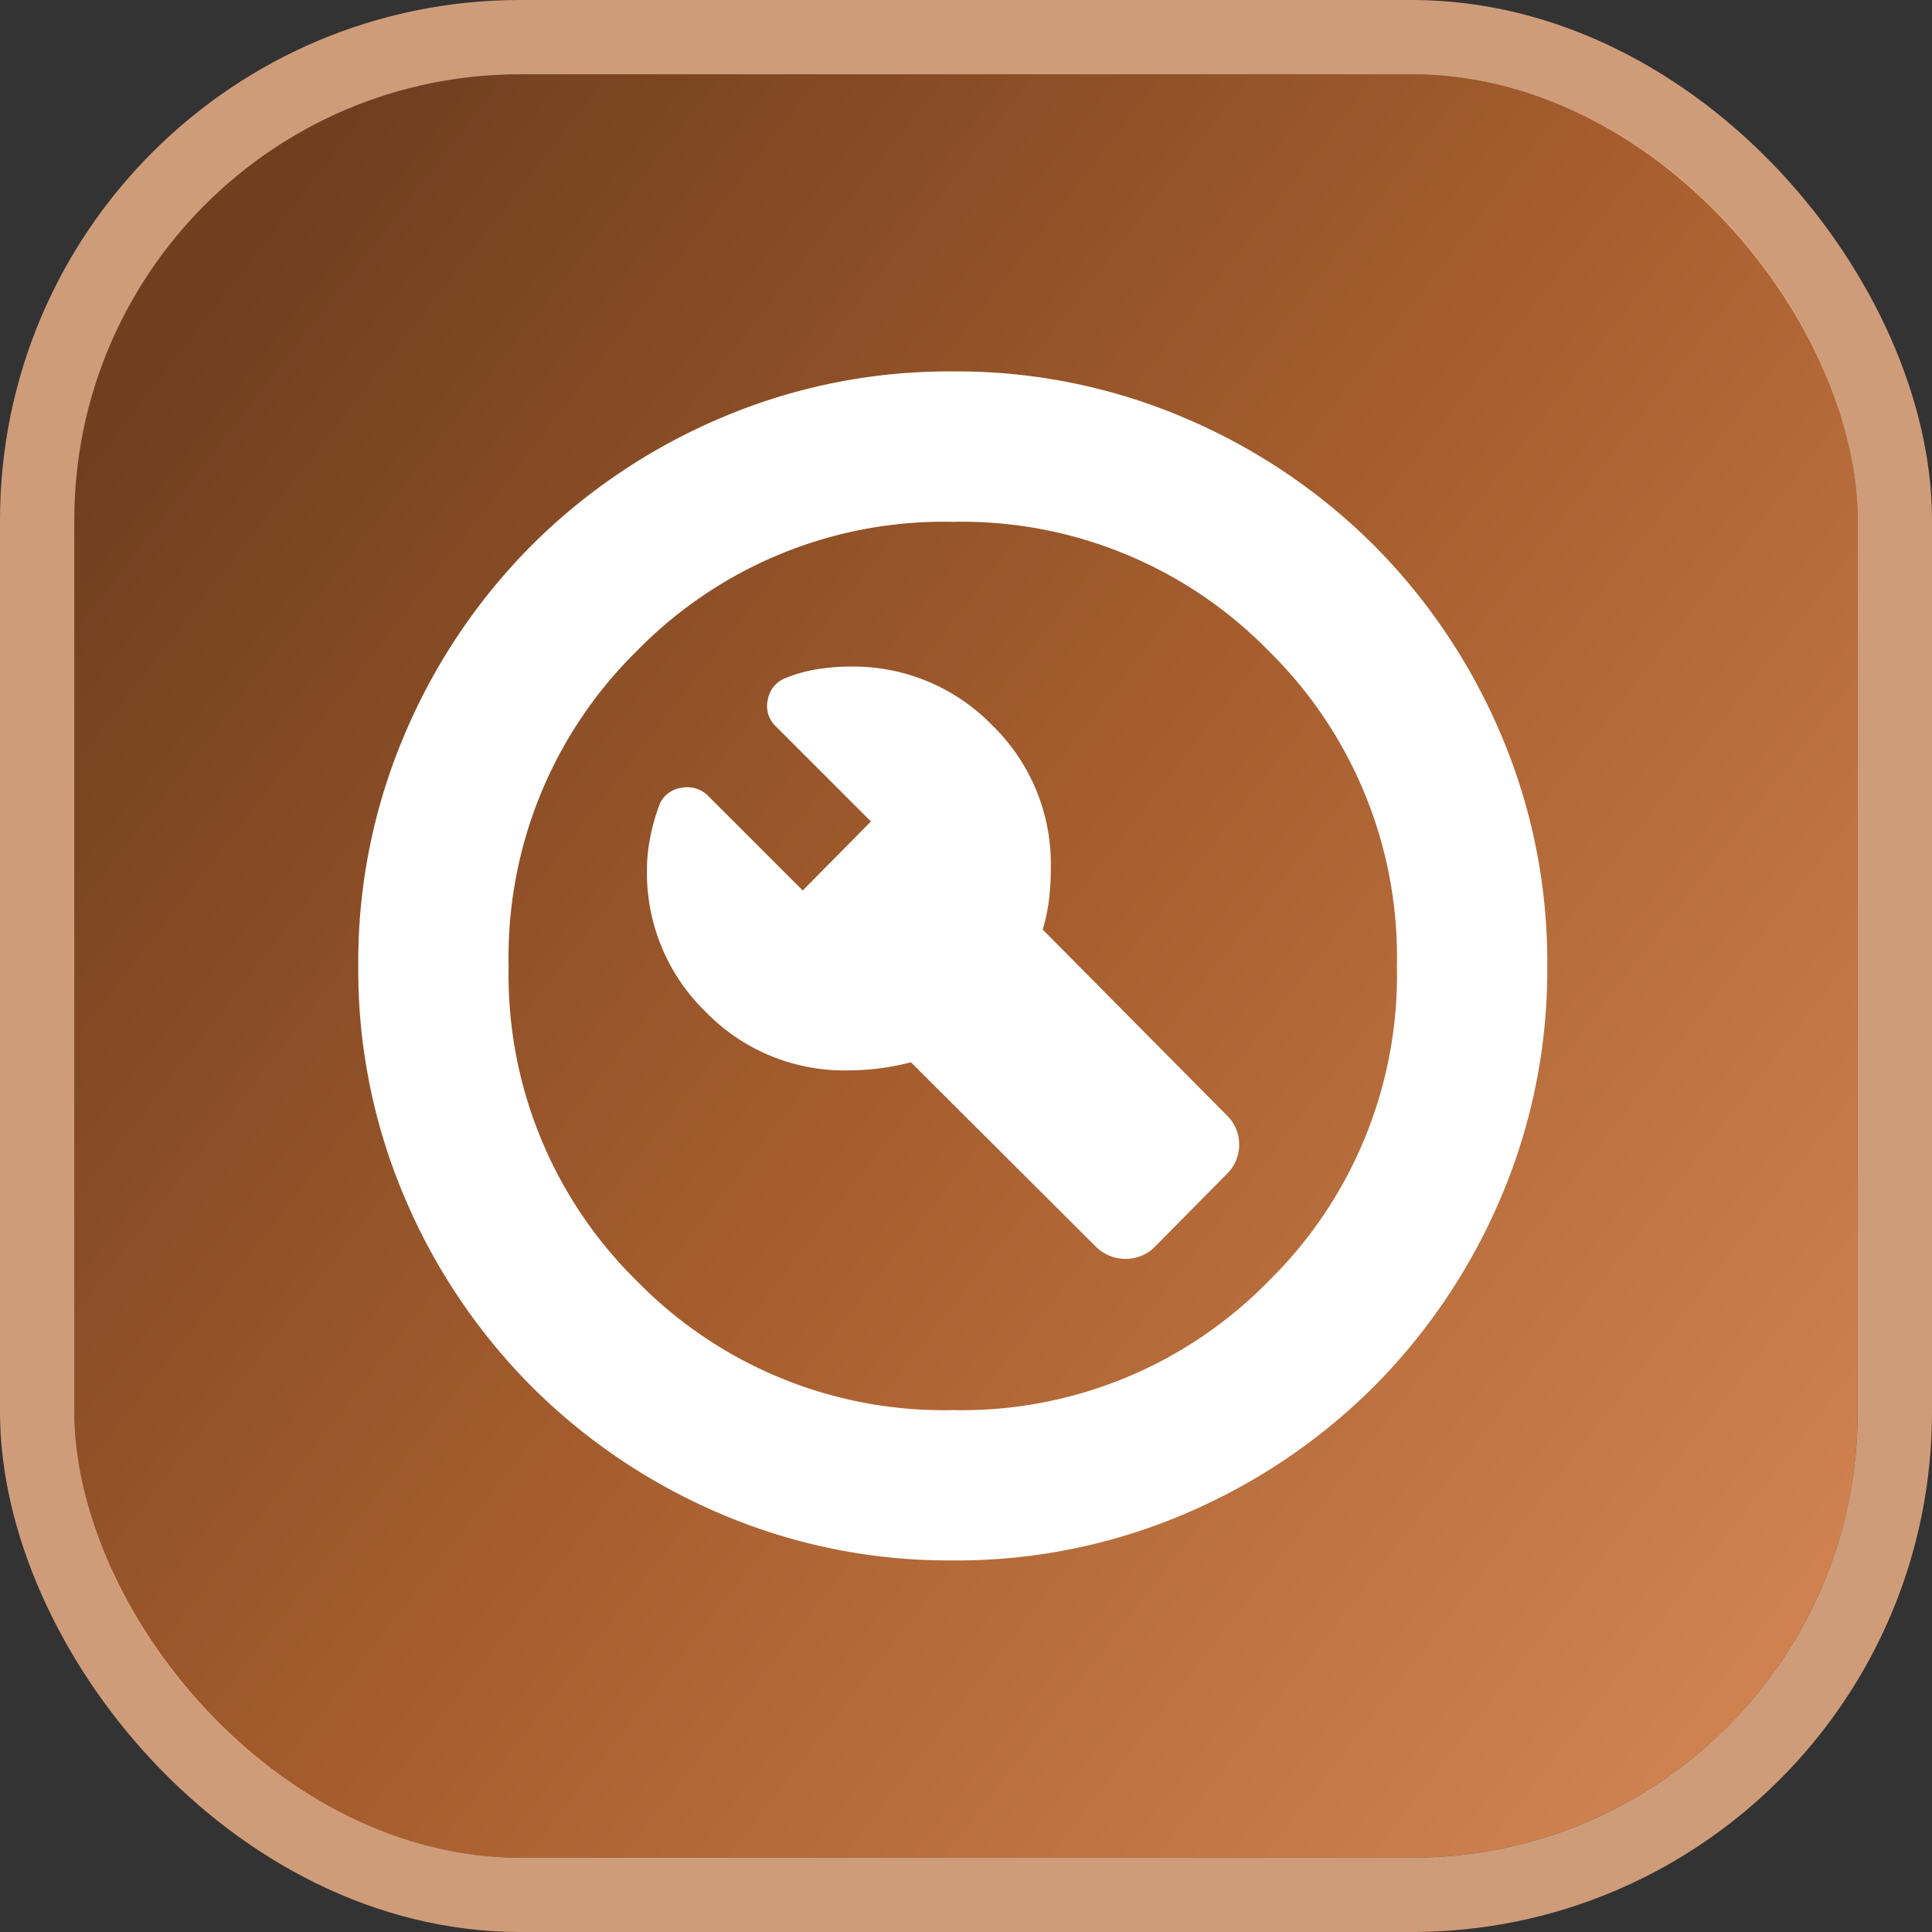 <svg xmlns="http://www.w3.org/2000/svg" xmlns:xlink="http://www.w3.org/1999/xlink" width="52" height="52" viewBox="0 0 52 52">
  <rect x="0" y="0" width="52" height="52" fill="#333333" stroke="none"/>
  <defs>
    <linearGradient id="linear-gradient" x1="0.902" y1="0.928" x2="0" y2="0.23" gradientUnits="objectBoundingBox">
      <stop offset="0" stop-color="#cf824f"/>
      <stop offset="0.493" stop-color="#a75e2e"/>
      <stop offset="1" stop-color="#703f1f"/>
    </linearGradient>
  </defs>
  <g id="OPTIMIZE_Icon" transform="translate(-2.523 -1.565)">
    <g id="OPTIMIZE_Icon-2" data-name="OPTIMIZE_Icon">
      <g id="Group_45889" data-name="Group 45889" transform="translate(0 -0.604)">
        <path id="OPTIMIZE_Icon-3" data-name="OPTIMIZE_Icon" d="M82.231-875.674l1.921-1.943a1.1,1.1,0,0,0,.337-.795,1.082,1.082,0,0,0-.337-.791L79.2-884.2a4.721,4.721,0,0,0,.164-.761,7.009,7.009,0,0,0,.055-.924A5.2,5.2,0,0,0,77.84-889.7a5.21,5.21,0,0,0-3.826-1.578,5.619,5.619,0,0,0-.88.071,3.944,3.944,0,0,0-.874.245.764.764,0,0,0-.461.588.748.748,0,0,0,.213.7l2.565,2.565-1.835,1.857L70.2-887.793a.786.786,0,0,0-.714-.223.743.743,0,0,0-.6.452,5.728,5.728,0,0,0-.247.871,4.462,4.462,0,0,0-.09.88,5.209,5.209,0,0,0,1.578,3.826,5.2,5.2,0,0,0,3.818,1.578,6.84,6.84,0,0,0,.863-.055,6.5,6.5,0,0,0,.845-.164l4.97,4.954a1.125,1.125,0,0,0,.809.337A1.093,1.093,0,0,0,82.231-875.674ZM76.78-867.22a15.622,15.622,0,0,1-6.256-1.258,16.131,16.131,0,0,1-5.072-3.415,16.13,16.13,0,0,1-3.415-5.072,15.621,15.621,0,0,1-1.258-6.256,15.619,15.619,0,0,1,1.258-6.256,16.126,16.126,0,0,1,3.415-5.072,16.132,16.132,0,0,1,5.072-3.415,15.623,15.623,0,0,1,6.256-1.258,15.622,15.622,0,0,1,6.256,1.258,16.132,16.132,0,0,1,5.072,3.415,16.126,16.126,0,0,1,3.415,5.072,15.619,15.619,0,0,1,1.258,6.256,15.621,15.621,0,0,1-1.258,6.256,16.13,16.13,0,0,1-3.415,5.072,16.131,16.131,0,0,1-5.072,3.415A15.621,15.621,0,0,1,76.78-867.22Zm0-4.046a11.545,11.545,0,0,0,8.491-3.463,11.546,11.546,0,0,0,3.463-8.491,11.546,11.546,0,0,0-3.463-8.491,11.545,11.545,0,0,0-8.491-3.463,11.545,11.545,0,0,0-8.491,3.463,11.546,11.546,0,0,0-3.463,8.491,11.546,11.546,0,0,0,3.463,8.491A11.545,11.545,0,0,0,76.78-871.266ZM76.78-883.22Z" transform="translate(-48.613 911.388)" fill="#fff"/>
      </g>
      <g id="Rectangle_20965" data-name="Rectangle 20965" transform="translate(4.523 3.565)" stroke="rgba(232,173,134,0.86)" stroke-width="2" fill="url(#linear-gradient)">
        <rect width="48" height="48" rx="12" stroke="none"/>
        <rect x="-1" y="-1" width="50" height="50" rx="13" fill="none"/>
      </g>
    </g>
    <g id="Group_45889-2" data-name="Group 45889" transform="translate(0 -0.604)">
      <path id="OPTIMIZE_Icon-4" data-name="OPTIMIZE_Icon" d="M82.231-875.674l1.921-1.943a1.1,1.1,0,0,0,.337-.795,1.082,1.082,0,0,0-.337-.791L79.2-884.2a4.721,4.721,0,0,0,.164-.761,7.009,7.009,0,0,0,.055-.924A5.2,5.2,0,0,0,77.84-889.7a5.21,5.21,0,0,0-3.826-1.578,5.619,5.619,0,0,0-.88.071,3.944,3.944,0,0,0-.874.245.764.764,0,0,0-.461.588.748.748,0,0,0,.213.7l2.565,2.565-1.835,1.857L70.2-887.793a.786.786,0,0,0-.714-.223.743.743,0,0,0-.6.452,5.728,5.728,0,0,0-.247.871,4.462,4.462,0,0,0-.09.88,5.209,5.209,0,0,0,1.578,3.826,5.2,5.2,0,0,0,3.818,1.578,6.84,6.84,0,0,0,.863-.055,6.5,6.5,0,0,0,.845-.164l4.97,4.954a1.125,1.125,0,0,0,.809.337A1.093,1.093,0,0,0,82.231-875.674ZM76.78-867.22a15.622,15.622,0,0,1-6.256-1.258,16.131,16.131,0,0,1-5.072-3.415,16.13,16.13,0,0,1-3.415-5.072,15.621,15.621,0,0,1-1.258-6.256,15.619,15.619,0,0,1,1.258-6.256,16.126,16.126,0,0,1,3.415-5.072,16.132,16.132,0,0,1,5.072-3.415,15.623,15.623,0,0,1,6.256-1.258,15.622,15.622,0,0,1,6.256,1.258,16.132,16.132,0,0,1,5.072,3.415,16.126,16.126,0,0,1,3.415,5.072,15.619,15.619,0,0,1,1.258,6.256,15.621,15.621,0,0,1-1.258,6.256,16.13,16.13,0,0,1-3.415,5.072,16.131,16.131,0,0,1-5.072,3.415A15.621,15.621,0,0,1,76.78-867.22Zm0-4.046a11.545,11.545,0,0,0,8.491-3.463,11.546,11.546,0,0,0,3.463-8.491,11.546,11.546,0,0,0-3.463-8.491,11.545,11.545,0,0,0-8.491-3.463,11.545,11.545,0,0,0-8.491,3.463,11.546,11.546,0,0,0-3.463,8.491,11.546,11.546,0,0,0,3.463,8.491A11.545,11.545,0,0,0,76.78-871.266ZM76.78-883.22Z" transform="translate(-48.613 911.388)" fill="#fff"/>
    </g>
  </g>
</svg>
